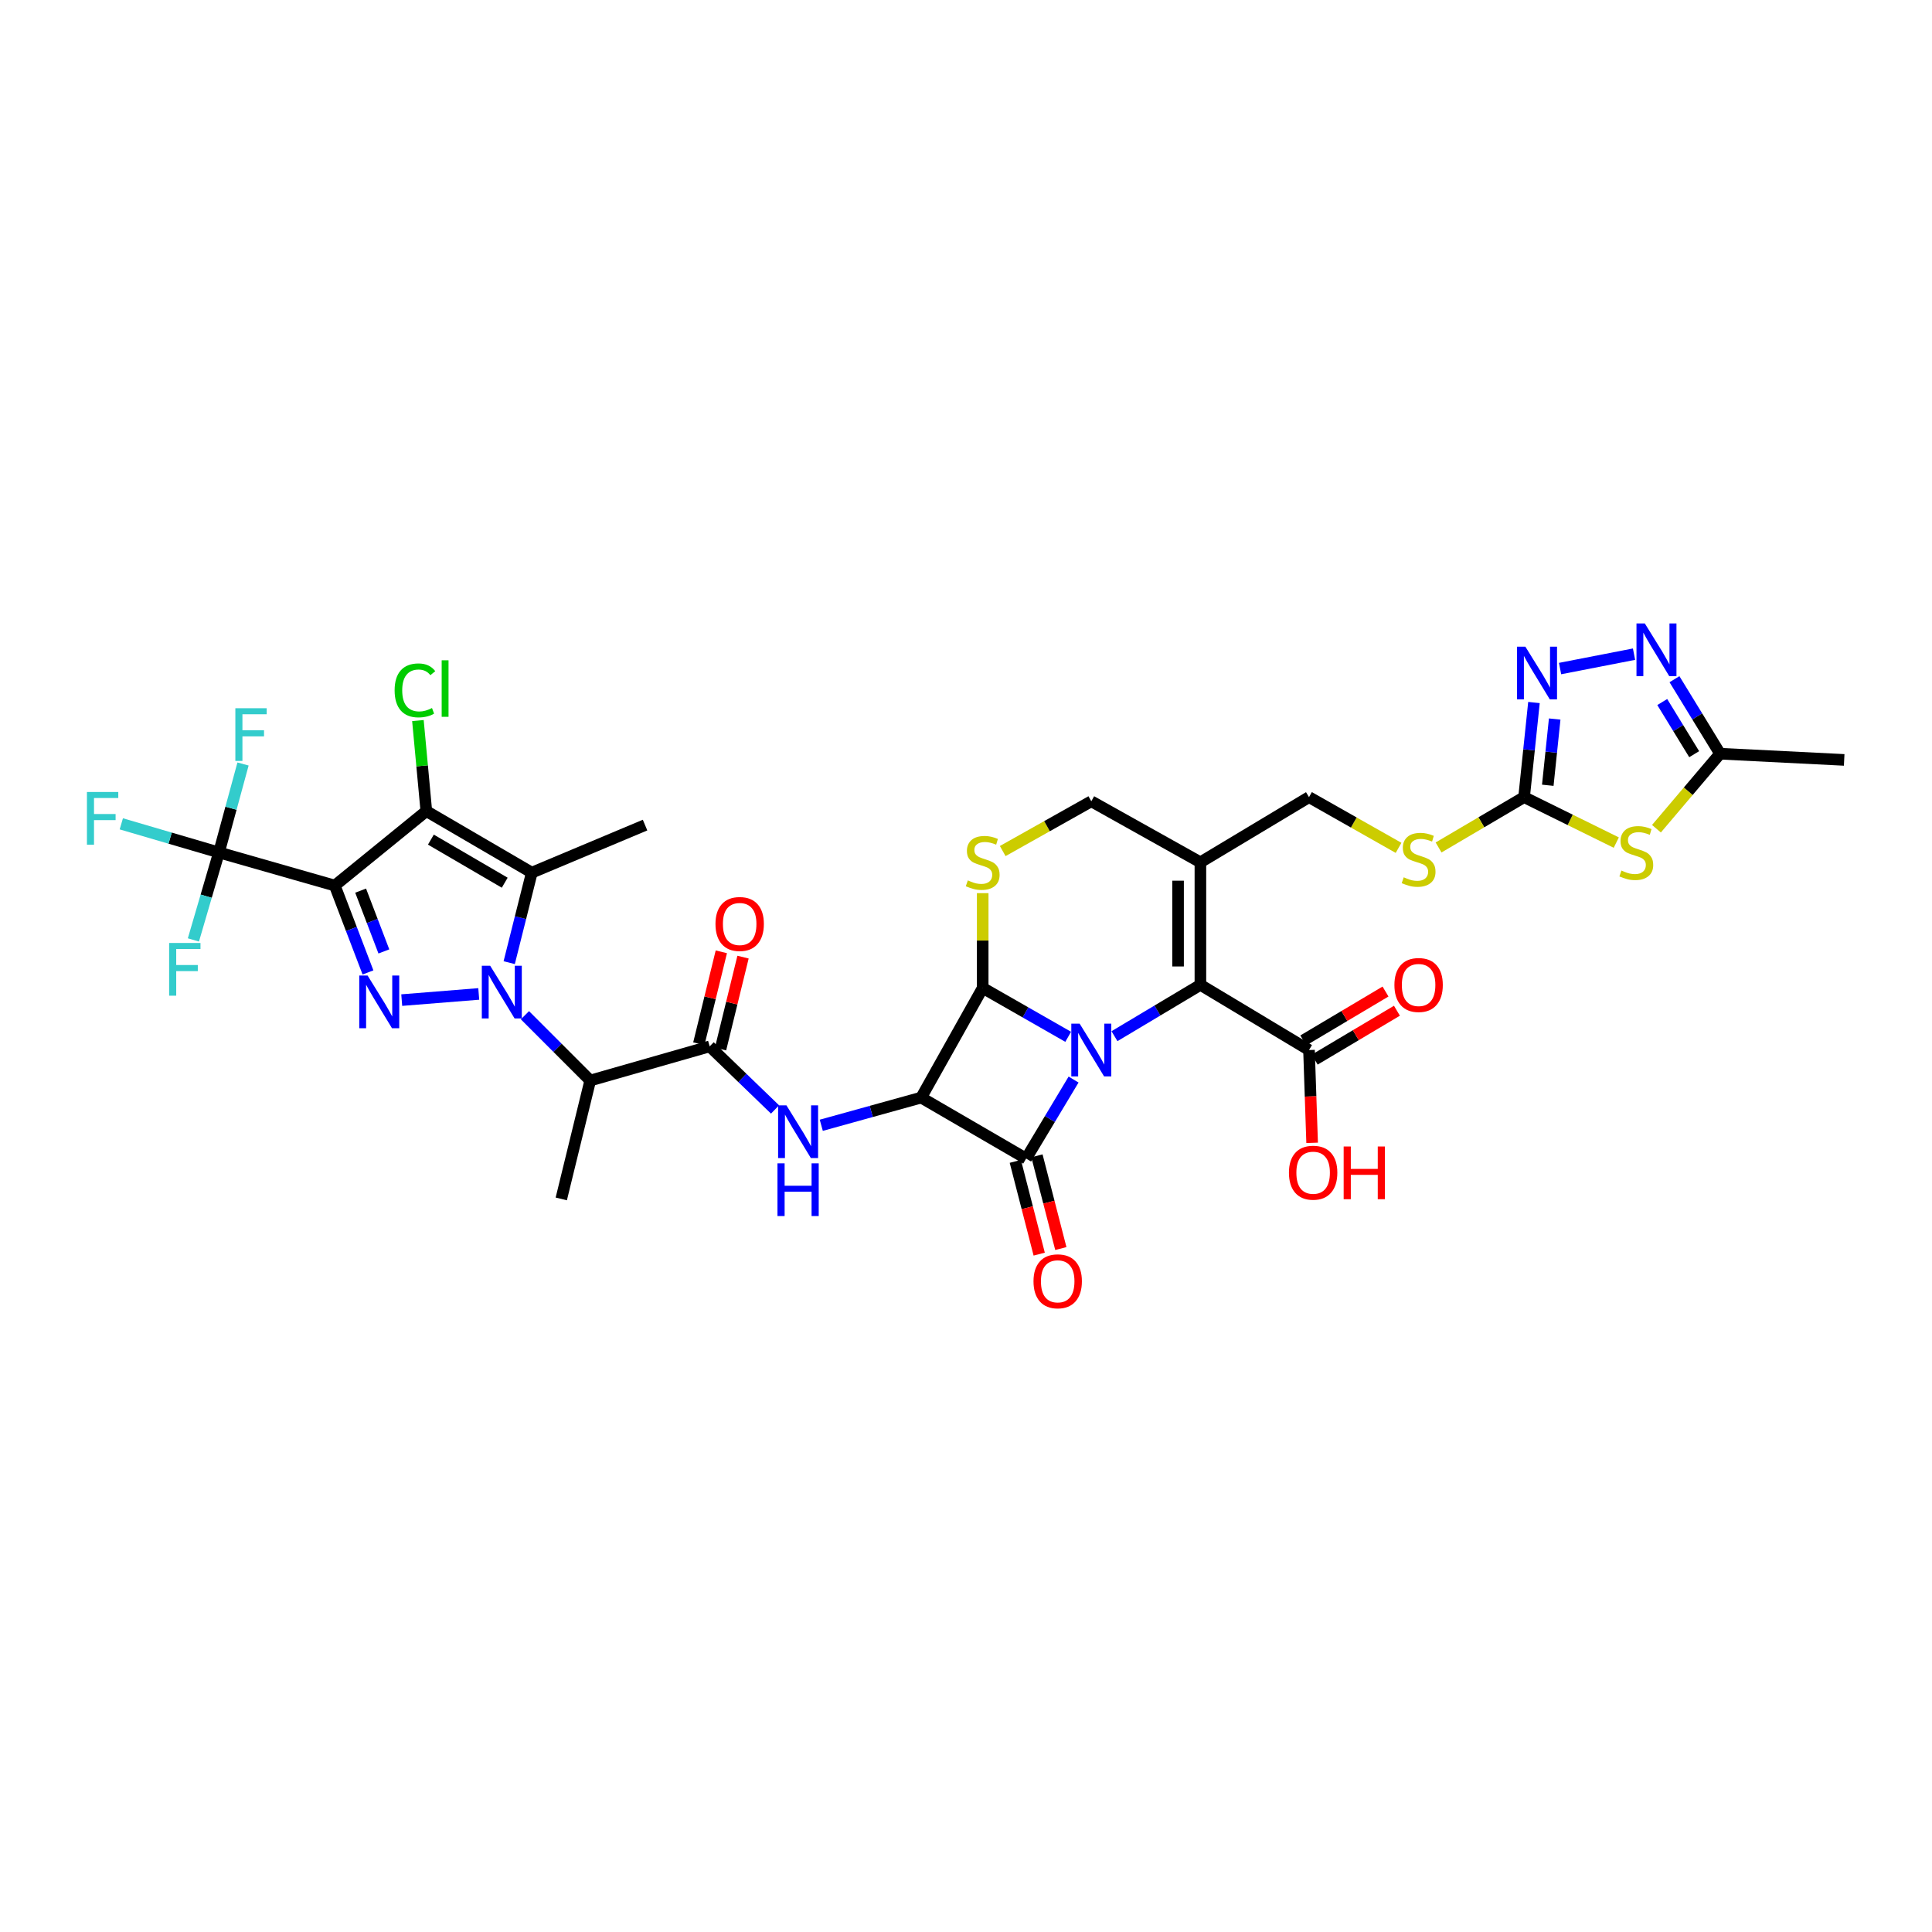 <?xml version='1.0' encoding='iso-8859-1'?>
<svg version='1.1' baseProfile='full'
              xmlns='http://www.w3.org/2000/svg'
                      xmlns:rdkit='http://www.rdkit.org/xml'
                      xmlns:xlink='http://www.w3.org/1999/xlink'
                  xml:space='preserve'
width='1000px' height='1000px' viewBox='0 0 1000 1000'>
<!-- END OF HEADER -->
<rect style='opacity:1.0;fill:#FFFFFF;stroke:none' width='1000' height='1000' x='0' y='0'> </rect>
<path class='bond-2' d='M 555.683,558.773 L 543.404,579.229' style='fill:none;fill-rule:evenodd;stroke:#0000FF;stroke-width:6px;stroke-linecap:butt;stroke-linejoin:miter;stroke-opacity:1' />
<path class='bond-2' d='M 543.404,579.229 L 531.124,599.685' style='fill:none;fill-rule:evenodd;stroke:#000000;stroke-width:6px;stroke-linecap:butt;stroke-linejoin:miter;stroke-opacity:1' />
<path class='bond-4' d='M 552.89,536.652 L 530.767,524.005' style='fill:none;fill-rule:evenodd;stroke:#0000FF;stroke-width:6px;stroke-linecap:butt;stroke-linejoin:miter;stroke-opacity:1' />
<path class='bond-4' d='M 530.767,524.005 L 508.644,511.359' style='fill:none;fill-rule:evenodd;stroke:#000000;stroke-width:6px;stroke-linecap:butt;stroke-linejoin:miter;stroke-opacity:1' />
<path class='bond-8' d='M 576.848,536.327 L 599.087,523.04' style='fill:none;fill-rule:evenodd;stroke:#0000FF;stroke-width:6px;stroke-linecap:butt;stroke-linejoin:miter;stroke-opacity:1' />
<path class='bond-8' d='M 599.087,523.04 L 621.325,509.753' style='fill:none;fill-rule:evenodd;stroke:#000000;stroke-width:6px;stroke-linecap:butt;stroke-linejoin:miter;stroke-opacity:1' />
<path class='bond-0' d='M 271.701,525.473 L 288.6,542.376' style='fill:none;fill-rule:evenodd;stroke:#0000FF;stroke-width:6px;stroke-linecap:butt;stroke-linejoin:miter;stroke-opacity:1' />
<path class='bond-0' d='M 288.6,542.376 L 305.498,559.279' style='fill:none;fill-rule:evenodd;stroke:#000000;stroke-width:6px;stroke-linecap:butt;stroke-linejoin:miter;stroke-opacity:1' />
<path class='bond-5' d='M 247.798,514.46 L 207.937,517.652' style='fill:none;fill-rule:evenodd;stroke:#0000FF;stroke-width:6px;stroke-linecap:butt;stroke-linejoin:miter;stroke-opacity:1' />
<path class='bond-7' d='M 263.562,498.269 L 269.411,474.977' style='fill:none;fill-rule:evenodd;stroke:#0000FF;stroke-width:6px;stroke-linecap:butt;stroke-linejoin:miter;stroke-opacity:1' />
<path class='bond-7' d='M 269.411,474.977 L 275.26,451.685' style='fill:none;fill-rule:evenodd;stroke:#000000;stroke-width:6px;stroke-linecap:butt;stroke-linejoin:miter;stroke-opacity:1' />
<path class='bond-1' d='M 173.285,458.371 L 181.877,480.851' style='fill:none;fill-rule:evenodd;stroke:#000000;stroke-width:6px;stroke-linecap:butt;stroke-linejoin:miter;stroke-opacity:1' />
<path class='bond-1' d='M 181.877,480.851 L 190.468,503.331' style='fill:none;fill-rule:evenodd;stroke:#0000FF;stroke-width:6px;stroke-linecap:butt;stroke-linejoin:miter;stroke-opacity:1' />
<path class='bond-1' d='M 186.662,460.988 L 192.676,476.724' style='fill:none;fill-rule:evenodd;stroke:#000000;stroke-width:6px;stroke-linecap:butt;stroke-linejoin:miter;stroke-opacity:1' />
<path class='bond-1' d='M 192.676,476.724 L 198.69,492.46' style='fill:none;fill-rule:evenodd;stroke:#0000FF;stroke-width:6px;stroke-linecap:butt;stroke-linejoin:miter;stroke-opacity:1' />
<path class='bond-12' d='M 173.285,458.371 L 113.335,441.235' style='fill:none;fill-rule:evenodd;stroke:#000000;stroke-width:6px;stroke-linecap:butt;stroke-linejoin:miter;stroke-opacity:1' />
<path class='bond-38' d='M 173.285,458.371 L 220.666,419.822' style='fill:none;fill-rule:evenodd;stroke:#000000;stroke-width:6px;stroke-linecap:butt;stroke-linejoin:miter;stroke-opacity:1' />
<path class='bond-22' d='M 525.526,601.127 L 531.708,625.129' style='fill:none;fill-rule:evenodd;stroke:#000000;stroke-width:6px;stroke-linecap:butt;stroke-linejoin:miter;stroke-opacity:1' />
<path class='bond-22' d='M 531.708,625.129 L 537.89,649.131' style='fill:none;fill-rule:evenodd;stroke:#FF0000;stroke-width:6px;stroke-linecap:butt;stroke-linejoin:miter;stroke-opacity:1' />
<path class='bond-22' d='M 536.722,598.243 L 542.904,622.245' style='fill:none;fill-rule:evenodd;stroke:#000000;stroke-width:6px;stroke-linecap:butt;stroke-linejoin:miter;stroke-opacity:1' />
<path class='bond-22' d='M 542.904,622.245 L 549.086,646.247' style='fill:none;fill-rule:evenodd;stroke:#FF0000;stroke-width:6px;stroke-linecap:butt;stroke-linejoin:miter;stroke-opacity:1' />
<path class='bond-35' d='M 531.124,599.685 L 476.8,568.111' style='fill:none;fill-rule:evenodd;stroke:#000000;stroke-width:6px;stroke-linecap:butt;stroke-linejoin:miter;stroke-opacity:1' />
<path class='bond-3' d='M 476.8,568.111 L 508.644,511.359' style='fill:none;fill-rule:evenodd;stroke:#000000;stroke-width:6px;stroke-linecap:butt;stroke-linejoin:miter;stroke-opacity:1' />
<path class='bond-10' d='M 476.8,568.111 L 450.946,575.278' style='fill:none;fill-rule:evenodd;stroke:#000000;stroke-width:6px;stroke-linecap:butt;stroke-linejoin:miter;stroke-opacity:1' />
<path class='bond-10' d='M 450.946,575.278 L 425.092,582.446' style='fill:none;fill-rule:evenodd;stroke:#0000FF;stroke-width:6px;stroke-linecap:butt;stroke-linejoin:miter;stroke-opacity:1' />
<path class='bond-14' d='M 508.644,511.359 L 508.644,486.824' style='fill:none;fill-rule:evenodd;stroke:#000000;stroke-width:6px;stroke-linecap:butt;stroke-linejoin:miter;stroke-opacity:1' />
<path class='bond-14' d='M 508.644,486.824 L 508.644,462.29' style='fill:none;fill-rule:evenodd;stroke:#CCCC00;stroke-width:6px;stroke-linecap:butt;stroke-linejoin:miter;stroke-opacity:1' />
<path class='bond-6' d='M 220.666,419.822 L 275.26,451.685' style='fill:none;fill-rule:evenodd;stroke:#000000;stroke-width:6px;stroke-linecap:butt;stroke-linejoin:miter;stroke-opacity:1' />
<path class='bond-6' d='M 223.027,434.586 L 261.243,456.89' style='fill:none;fill-rule:evenodd;stroke:#000000;stroke-width:6px;stroke-linecap:butt;stroke-linejoin:miter;stroke-opacity:1' />
<path class='bond-26' d='M 220.666,419.822 L 218.49,396.391' style='fill:none;fill-rule:evenodd;stroke:#000000;stroke-width:6px;stroke-linecap:butt;stroke-linejoin:miter;stroke-opacity:1' />
<path class='bond-26' d='M 218.49,396.391 L 216.314,372.961' style='fill:none;fill-rule:evenodd;stroke:#00CC00;stroke-width:6px;stroke-linecap:butt;stroke-linejoin:miter;stroke-opacity:1' />
<path class='bond-31' d='M 275.26,451.685 L 333.88,427.066' style='fill:none;fill-rule:evenodd;stroke:#000000;stroke-width:6px;stroke-linecap:butt;stroke-linejoin:miter;stroke-opacity:1' />
<path class='bond-15' d='M 621.325,509.753 L 621.325,446.328' style='fill:none;fill-rule:evenodd;stroke:#000000;stroke-width:6px;stroke-linecap:butt;stroke-linejoin:miter;stroke-opacity:1' />
<path class='bond-15' d='M 609.764,500.24 L 609.764,455.842' style='fill:none;fill-rule:evenodd;stroke:#000000;stroke-width:6px;stroke-linecap:butt;stroke-linejoin:miter;stroke-opacity:1' />
<path class='bond-20' d='M 621.325,509.753 L 677.537,543.492' style='fill:none;fill-rule:evenodd;stroke:#000000;stroke-width:6px;stroke-linecap:butt;stroke-linejoin:miter;stroke-opacity:1' />
<path class='bond-9' d='M 305.498,559.279 L 367.33,541.604' style='fill:none;fill-rule:evenodd;stroke:#000000;stroke-width:6px;stroke-linecap:butt;stroke-linejoin:miter;stroke-opacity:1' />
<path class='bond-33' d='M 305.498,559.279 L 290.514,620.559' style='fill:none;fill-rule:evenodd;stroke:#000000;stroke-width:6px;stroke-linecap:butt;stroke-linejoin:miter;stroke-opacity:1' />
<path class='bond-11' d='M 401.155,574.252 L 384.243,557.928' style='fill:none;fill-rule:evenodd;stroke:#0000FF;stroke-width:6px;stroke-linecap:butt;stroke-linejoin:miter;stroke-opacity:1' />
<path class='bond-11' d='M 384.243,557.928 L 367.33,541.604' style='fill:none;fill-rule:evenodd;stroke:#000000;stroke-width:6px;stroke-linecap:butt;stroke-linejoin:miter;stroke-opacity:1' />
<path class='bond-25' d='M 372.945,542.978 L 378.767,519.192' style='fill:none;fill-rule:evenodd;stroke:#000000;stroke-width:6px;stroke-linecap:butt;stroke-linejoin:miter;stroke-opacity:1' />
<path class='bond-25' d='M 378.767,519.192 L 384.589,495.406' style='fill:none;fill-rule:evenodd;stroke:#FF0000;stroke-width:6px;stroke-linecap:butt;stroke-linejoin:miter;stroke-opacity:1' />
<path class='bond-25' d='M 361.715,540.23 L 367.537,516.443' style='fill:none;fill-rule:evenodd;stroke:#000000;stroke-width:6px;stroke-linecap:butt;stroke-linejoin:miter;stroke-opacity:1' />
<path class='bond-25' d='M 367.537,516.443 L 373.359,492.657' style='fill:none;fill-rule:evenodd;stroke:#FF0000;stroke-width:6px;stroke-linecap:butt;stroke-linejoin:miter;stroke-opacity:1' />
<path class='bond-28' d='M 113.335,441.235 L 106.721,463.871' style='fill:none;fill-rule:evenodd;stroke:#000000;stroke-width:6px;stroke-linecap:butt;stroke-linejoin:miter;stroke-opacity:1' />
<path class='bond-28' d='M 106.721,463.871 L 100.106,486.507' style='fill:none;fill-rule:evenodd;stroke:#33CCCC;stroke-width:6px;stroke-linecap:butt;stroke-linejoin:miter;stroke-opacity:1' />
<path class='bond-29' d='M 113.335,441.235 L 119.563,418.338' style='fill:none;fill-rule:evenodd;stroke:#000000;stroke-width:6px;stroke-linecap:butt;stroke-linejoin:miter;stroke-opacity:1' />
<path class='bond-29' d='M 119.563,418.338 L 125.791,395.441' style='fill:none;fill-rule:evenodd;stroke:#33CCCC;stroke-width:6px;stroke-linecap:butt;stroke-linejoin:miter;stroke-opacity:1' />
<path class='bond-30' d='M 113.335,441.235 L 88.062,433.823' style='fill:none;fill-rule:evenodd;stroke:#000000;stroke-width:6px;stroke-linecap:butt;stroke-linejoin:miter;stroke-opacity:1' />
<path class='bond-30' d='M 88.062,433.823 L 62.79,426.412' style='fill:none;fill-rule:evenodd;stroke:#33CCCC;stroke-width:6px;stroke-linecap:butt;stroke-linejoin:miter;stroke-opacity:1' />
<path class='bond-13' d='M 836.584,436.124 L 812.724,424.36' style='fill:none;fill-rule:evenodd;stroke:#CCCC00;stroke-width:6px;stroke-linecap:butt;stroke-linejoin:miter;stroke-opacity:1' />
<path class='bond-13' d='M 812.724,424.36 L 788.863,412.596' style='fill:none;fill-rule:evenodd;stroke:#000000;stroke-width:6px;stroke-linecap:butt;stroke-linejoin:miter;stroke-opacity:1' />
<path class='bond-19' d='M 857.375,428.945 L 873.84,409.53' style='fill:none;fill-rule:evenodd;stroke:#CCCC00;stroke-width:6px;stroke-linecap:butt;stroke-linejoin:miter;stroke-opacity:1' />
<path class='bond-19' d='M 873.84,409.53 L 890.305,390.116' style='fill:none;fill-rule:evenodd;stroke:#000000;stroke-width:6px;stroke-linecap:butt;stroke-linejoin:miter;stroke-opacity:1' />
<path class='bond-36' d='M 519.004,440.507 L 541.93,427.624' style='fill:none;fill-rule:evenodd;stroke:#CCCC00;stroke-width:6px;stroke-linecap:butt;stroke-linejoin:miter;stroke-opacity:1' />
<path class='bond-36' d='M 541.93,427.624 L 564.856,414.741' style='fill:none;fill-rule:evenodd;stroke:#000000;stroke-width:6px;stroke-linecap:butt;stroke-linejoin:miter;stroke-opacity:1' />
<path class='bond-21' d='M 621.325,446.328 L 564.856,414.741' style='fill:none;fill-rule:evenodd;stroke:#000000;stroke-width:6px;stroke-linecap:butt;stroke-linejoin:miter;stroke-opacity:1' />
<path class='bond-24' d='M 621.325,446.328 L 677.537,412.596' style='fill:none;fill-rule:evenodd;stroke:#000000;stroke-width:6px;stroke-linecap:butt;stroke-linejoin:miter;stroke-opacity:1' />
<path class='bond-16' d='M 788.863,412.596 L 766.732,425.622' style='fill:none;fill-rule:evenodd;stroke:#000000;stroke-width:6px;stroke-linecap:butt;stroke-linejoin:miter;stroke-opacity:1' />
<path class='bond-16' d='M 766.732,425.622 L 744.601,438.648' style='fill:none;fill-rule:evenodd;stroke:#CCCC00;stroke-width:6px;stroke-linecap:butt;stroke-linejoin:miter;stroke-opacity:1' />
<path class='bond-17' d='M 788.863,412.596 L 791.42,388.11' style='fill:none;fill-rule:evenodd;stroke:#000000;stroke-width:6px;stroke-linecap:butt;stroke-linejoin:miter;stroke-opacity:1' />
<path class='bond-17' d='M 791.42,388.11 L 793.976,363.625' style='fill:none;fill-rule:evenodd;stroke:#0000FF;stroke-width:6px;stroke-linecap:butt;stroke-linejoin:miter;stroke-opacity:1' />
<path class='bond-17' d='M 801.129,406.451 L 802.918,389.311' style='fill:none;fill-rule:evenodd;stroke:#000000;stroke-width:6px;stroke-linecap:butt;stroke-linejoin:miter;stroke-opacity:1' />
<path class='bond-17' d='M 802.918,389.311 L 804.708,372.171' style='fill:none;fill-rule:evenodd;stroke:#0000FF;stroke-width:6px;stroke-linecap:butt;stroke-linejoin:miter;stroke-opacity:1' />
<path class='bond-18' d='M 807.49,346.047 L 845.77,338.594' style='fill:none;fill-rule:evenodd;stroke:#0000FF;stroke-width:6px;stroke-linecap:butt;stroke-linejoin:miter;stroke-opacity:1' />
<path class='bond-37' d='M 866.702,351.55 L 878.503,370.833' style='fill:none;fill-rule:evenodd;stroke:#0000FF;stroke-width:6px;stroke-linecap:butt;stroke-linejoin:miter;stroke-opacity:1' />
<path class='bond-37' d='M 878.503,370.833 L 890.305,390.116' style='fill:none;fill-rule:evenodd;stroke:#000000;stroke-width:6px;stroke-linecap:butt;stroke-linejoin:miter;stroke-opacity:1' />
<path class='bond-37' d='M 860.382,363.37 L 868.643,376.868' style='fill:none;fill-rule:evenodd;stroke:#0000FF;stroke-width:6px;stroke-linecap:butt;stroke-linejoin:miter;stroke-opacity:1' />
<path class='bond-37' d='M 868.643,376.868 L 876.904,390.366' style='fill:none;fill-rule:evenodd;stroke:#000000;stroke-width:6px;stroke-linecap:butt;stroke-linejoin:miter;stroke-opacity:1' />
<path class='bond-34' d='M 890.305,390.116 L 954.545,393.328' style='fill:none;fill-rule:evenodd;stroke:#000000;stroke-width:6px;stroke-linecap:butt;stroke-linejoin:miter;stroke-opacity:1' />
<path class='bond-27' d='M 680.492,548.46 L 701.771,535.806' style='fill:none;fill-rule:evenodd;stroke:#000000;stroke-width:6px;stroke-linecap:butt;stroke-linejoin:miter;stroke-opacity:1' />
<path class='bond-27' d='M 701.771,535.806 L 723.05,523.151' style='fill:none;fill-rule:evenodd;stroke:#FF0000;stroke-width:6px;stroke-linecap:butt;stroke-linejoin:miter;stroke-opacity:1' />
<path class='bond-27' d='M 674.583,538.524 L 695.862,525.869' style='fill:none;fill-rule:evenodd;stroke:#000000;stroke-width:6px;stroke-linecap:butt;stroke-linejoin:miter;stroke-opacity:1' />
<path class='bond-27' d='M 695.862,525.869 L 717.141,513.215' style='fill:none;fill-rule:evenodd;stroke:#FF0000;stroke-width:6px;stroke-linecap:butt;stroke-linejoin:miter;stroke-opacity:1' />
<path class='bond-32' d='M 677.537,543.492 L 678.347,567.51' style='fill:none;fill-rule:evenodd;stroke:#000000;stroke-width:6px;stroke-linecap:butt;stroke-linejoin:miter;stroke-opacity:1' />
<path class='bond-32' d='M 678.347,567.51 L 679.157,591.528' style='fill:none;fill-rule:evenodd;stroke:#FF0000;stroke-width:6px;stroke-linecap:butt;stroke-linejoin:miter;stroke-opacity:1' />
<path class='bond-23' d='M 723.892,438.851 L 700.715,425.723' style='fill:none;fill-rule:evenodd;stroke:#CCCC00;stroke-width:6px;stroke-linecap:butt;stroke-linejoin:miter;stroke-opacity:1' />
<path class='bond-23' d='M 700.715,425.723 L 677.537,412.596' style='fill:none;fill-rule:evenodd;stroke:#000000;stroke-width:6px;stroke-linecap:butt;stroke-linejoin:miter;stroke-opacity:1' />
<path  class='atom-0' d='M 558.825 529.85
L 567.766 544.301
Q 568.652 545.727, 570.078 548.309
Q 571.504 550.891, 571.581 551.045
L 571.581 529.85
L 575.203 529.85
L 575.203 557.134
L 571.465 557.134
L 561.87 541.334
Q 560.752 539.484, 559.557 537.365
Q 558.401 535.245, 558.055 534.59
L 558.055 557.134
L 554.509 557.134
L 554.509 529.85
L 558.825 529.85
' fill='#0000FF'/>
<path  class='atom-1' d='M 253.705 499.862
L 262.645 514.313
Q 263.532 515.739, 264.957 518.321
Q 266.383 520.903, 266.46 521.057
L 266.46 499.862
L 270.083 499.862
L 270.083 527.146
L 266.345 527.146
L 256.749 511.346
Q 255.632 509.496, 254.437 507.377
Q 253.281 505.257, 252.934 504.602
L 252.934 527.146
L 249.389 527.146
L 249.389 499.862
L 253.705 499.862
' fill='#0000FF'/>
<path  class='atom-6' d='M 190.267 504.943
L 199.207 519.394
Q 200.094 520.82, 201.52 523.402
Q 202.946 525.984, 203.023 526.138
L 203.023 504.943
L 206.645 504.943
L 206.645 532.227
L 202.907 532.227
L 193.311 516.427
Q 192.194 514.577, 190.999 512.457
Q 189.843 510.338, 189.496 509.683
L 189.496 532.227
L 185.951 532.227
L 185.951 504.943
L 190.267 504.943
' fill='#0000FF'/>
<path  class='atom-11' d='M 407.061 572.131
L 416.002 586.583
Q 416.888 588.008, 418.314 590.59
Q 419.74 593.172, 419.817 593.326
L 419.817 572.131
L 423.44 572.131
L 423.44 599.415
L 419.701 599.415
L 410.106 583.615
Q 408.988 581.765, 407.794 579.646
Q 406.638 577.526, 406.291 576.871
L 406.291 599.415
L 402.745 599.415
L 402.745 572.131
L 407.061 572.131
' fill='#0000FF'/>
<path  class='atom-11' d='M 402.418 602.144
L 406.117 602.144
L 406.117 613.743
L 420.068 613.743
L 420.068 602.144
L 423.767 602.144
L 423.767 629.428
L 420.068 629.428
L 420.068 616.826
L 406.117 616.826
L 406.117 629.428
L 402.418 629.428
L 402.418 602.144
' fill='#0000FF'/>
<path  class='atom-14' d='M 839.244 450.599
Q 839.552 450.715, 840.824 451.255
Q 842.095 451.794, 843.483 452.141
Q 844.909 452.449, 846.296 452.449
Q 848.878 452.449, 850.381 451.216
Q 851.884 449.944, 851.884 447.748
Q 851.884 446.245, 851.113 445.32
Q 850.381 444.395, 849.225 443.894
Q 848.069 443.393, 846.142 442.815
Q 843.714 442.083, 842.25 441.389
Q 840.824 440.696, 839.783 439.231
Q 838.781 437.767, 838.781 435.3
Q 838.781 431.871, 841.094 429.751
Q 843.444 427.632, 848.069 427.632
Q 851.229 427.632, 854.813 429.135
L 853.926 432.102
Q 850.651 430.753, 848.184 430.753
Q 845.525 430.753, 844.061 431.871
Q 842.596 432.95, 842.635 434.838
Q 842.635 436.302, 843.367 437.189
Q 844.138 438.075, 845.217 438.576
Q 846.334 439.077, 848.184 439.655
Q 850.651 440.426, 852.115 441.197
Q 853.579 441.967, 854.62 443.547
Q 855.699 445.089, 855.699 447.748
Q 855.699 451.524, 853.155 453.567
Q 850.651 455.571, 846.45 455.571
Q 844.022 455.571, 842.173 455.031
Q 840.361 454.53, 838.203 453.644
L 839.244 450.599
' fill='#CCCC00'/>
<path  class='atom-15' d='M 500.937 455.693
Q 501.245 455.808, 502.517 456.348
Q 503.788 456.887, 505.176 457.234
Q 506.602 457.542, 507.989 457.542
Q 510.571 457.542, 512.074 456.309
Q 513.577 455.038, 513.577 452.841
Q 513.577 451.338, 512.806 450.413
Q 512.074 449.488, 510.918 448.987
Q 509.762 448.486, 507.835 447.908
Q 505.407 447.176, 503.943 446.482
Q 502.517 445.789, 501.476 444.324
Q 500.474 442.86, 500.474 440.394
Q 500.474 436.964, 502.787 434.844
Q 505.137 432.725, 509.762 432.725
Q 512.922 432.725, 516.506 434.228
L 515.619 437.195
Q 512.344 435.846, 509.877 435.846
Q 507.218 435.846, 505.754 436.964
Q 504.289 438.043, 504.328 439.931
Q 504.328 441.396, 505.06 442.282
Q 505.831 443.168, 506.91 443.669
Q 508.028 444.17, 509.877 444.748
Q 512.344 445.519, 513.808 446.29
Q 515.272 447.061, 516.313 448.641
Q 517.392 450.182, 517.392 452.841
Q 517.392 456.618, 514.848 458.66
Q 512.344 460.664, 508.143 460.664
Q 505.715 460.664, 503.866 460.124
Q 502.054 459.623, 499.896 458.737
L 500.937 455.693
' fill='#CCCC00'/>
<path  class='atom-18' d='M 789.538 334.726
L 798.478 349.177
Q 799.365 350.603, 800.791 353.185
Q 802.216 355.767, 802.294 355.921
L 802.294 334.726
L 805.916 334.726
L 805.916 362.01
L 802.178 362.01
L 792.582 346.21
Q 791.465 344.36, 790.27 342.241
Q 789.114 340.121, 788.767 339.466
L 788.767 362.01
L 785.222 362.01
L 785.222 334.726
L 789.538 334.726
' fill='#0000FF'/>
<path  class='atom-19' d='M 851.357 322.69
L 860.298 337.141
Q 861.184 338.567, 862.61 341.149
Q 864.036 343.731, 864.113 343.885
L 864.113 322.69
L 867.735 322.69
L 867.735 349.974
L 863.997 349.974
L 854.401 334.174
Q 853.284 332.324, 852.089 330.204
Q 850.933 328.085, 850.586 327.43
L 850.586 349.974
L 847.041 349.974
L 847.041 322.69
L 851.357 322.69
' fill='#0000FF'/>
<path  class='atom-23' d='M 534.939 663.2
Q 534.939 656.649, 538.176 652.988
Q 541.413 649.327, 547.463 649.327
Q 553.514 649.327, 556.751 652.988
Q 559.988 656.649, 559.988 663.2
Q 559.988 669.828, 556.712 673.605
Q 553.437 677.343, 547.463 677.343
Q 541.452 677.343, 538.176 673.605
Q 534.939 669.867, 534.939 663.2
M 547.463 674.26
Q 551.625 674.26, 553.86 671.485
Q 556.134 668.672, 556.134 663.2
Q 556.134 657.843, 553.86 655.146
Q 551.625 652.41, 547.463 652.41
Q 543.301 652.41, 541.028 655.107
Q 538.793 657.805, 538.793 663.2
Q 538.793 668.711, 541.028 671.485
Q 543.301 674.26, 547.463 674.26
' fill='#FF0000'/>
<path  class='atom-24' d='M 726.563 454.093
Q 726.871 454.209, 728.143 454.749
Q 729.414 455.288, 730.802 455.635
Q 732.227 455.943, 733.615 455.943
Q 736.197 455.943, 737.7 454.71
Q 739.203 453.438, 739.203 451.242
Q 739.203 449.739, 738.432 448.814
Q 737.7 447.889, 736.544 447.388
Q 735.387 446.887, 733.461 446.309
Q 731.033 445.577, 729.568 444.883
Q 728.143 444.19, 727.102 442.725
Q 726.1 441.261, 726.1 438.794
Q 726.1 435.365, 728.412 433.245
Q 730.763 431.126, 735.387 431.126
Q 738.547 431.126, 742.131 432.629
L 741.245 435.596
Q 737.969 434.247, 735.503 434.247
Q 732.844 434.247, 731.38 435.365
Q 729.915 436.444, 729.954 438.332
Q 729.954 439.796, 730.686 440.683
Q 731.457 441.569, 732.536 442.07
Q 733.653 442.571, 735.503 443.149
Q 737.969 443.92, 739.434 444.691
Q 740.898 445.461, 741.939 447.041
Q 743.018 448.583, 743.018 451.242
Q 743.018 455.018, 740.474 457.061
Q 737.969 459.065, 733.769 459.065
Q 731.341 459.065, 729.491 458.525
Q 727.68 458.024, 725.522 457.138
L 726.563 454.093
' fill='#CCCC00'/>
<path  class='atom-26' d='M 370.33 478.256
Q 370.33 471.705, 373.567 468.044
Q 376.804 464.383, 382.854 464.383
Q 388.904 464.383, 392.141 468.044
Q 395.378 471.705, 395.378 478.256
Q 395.378 484.884, 392.103 488.661
Q 388.827 492.399, 382.854 492.399
Q 376.842 492.399, 373.567 488.661
Q 370.33 484.923, 370.33 478.256
M 382.854 489.316
Q 387.016 489.316, 389.251 486.541
Q 391.525 483.728, 391.525 478.256
Q 391.525 472.899, 389.251 470.202
Q 387.016 467.466, 382.854 467.466
Q 378.692 467.466, 376.418 470.163
Q 374.183 472.861, 374.183 478.256
Q 374.183 483.767, 376.418 486.541
Q 378.692 489.316, 382.854 489.316
' fill='#FF0000'/>
<path  class='atom-27' d='M 204.256 357.341
Q 204.256 350.558, 207.416 347.013
Q 210.614 343.429, 216.665 343.429
Q 222.291 343.429, 225.297 347.398
L 222.753 349.479
Q 220.557 346.589, 216.665 346.589
Q 212.541 346.589, 210.345 349.364
Q 208.187 352.1, 208.187 357.341
Q 208.187 362.736, 210.422 365.51
Q 212.695 368.285, 217.088 368.285
Q 220.094 368.285, 223.601 366.474
L 224.68 369.364
Q 223.254 370.289, 221.096 370.829
Q 218.938 371.368, 216.549 371.368
Q 210.614 371.368, 207.416 367.746
Q 204.256 364.123, 204.256 357.341
' fill='#00CC00'/>
<path  class='atom-27' d='M 228.611 341.772
L 232.156 341.772
L 232.156 371.021
L 228.611 371.021
L 228.611 341.772
' fill='#00CC00'/>
<path  class='atom-28' d='M 721.745 509.83
Q 721.745 503.279, 724.983 499.618
Q 728.22 495.957, 734.27 495.957
Q 740.32 495.957, 743.557 499.618
Q 746.794 503.279, 746.794 509.83
Q 746.794 516.459, 743.519 520.235
Q 740.243 523.973, 734.27 523.973
Q 728.258 523.973, 724.983 520.235
Q 721.745 516.497, 721.745 509.83
M 734.27 520.89
Q 738.432 520.89, 740.667 518.116
Q 742.941 515.303, 742.941 509.83
Q 742.941 504.474, 740.667 501.776
Q 738.432 499.04, 734.27 499.04
Q 730.108 499.04, 727.834 501.738
Q 725.599 504.435, 725.599 509.83
Q 725.599 515.341, 727.834 518.116
Q 730.108 520.89, 734.27 520.89
' fill='#FF0000'/>
<path  class='atom-29' d='M 87.547 488.083
L 103.771 488.083
L 103.771 491.204
L 91.209 491.204
L 91.209 499.49
L 102.384 499.49
L 102.384 502.65
L 91.209 502.65
L 91.209 515.367
L 87.547 515.367
L 87.547 488.083
' fill='#33CCCC'/>
<path  class='atom-30' d='M 121.819 366.577
L 138.043 366.577
L 138.043 369.698
L 125.48 369.698
L 125.48 377.984
L 136.656 377.984
L 136.656 381.144
L 125.48 381.144
L 125.48 393.861
L 121.819 393.861
L 121.819 366.577
' fill='#33CCCC'/>
<path  class='atom-31' d='M 44.997 409.93
L 61.221 409.93
L 61.221 413.052
L 48.658 413.052
L 48.658 421.337
L 59.833 421.337
L 59.833 424.497
L 48.658 424.497
L 48.658 437.214
L 44.997 437.214
L 44.997 409.93
' fill='#33CCCC'/>
<path  class='atom-33' d='M 667.152 606.988
Q 667.152 600.436, 670.389 596.775
Q 673.626 593.114, 679.676 593.114
Q 685.727 593.114, 688.964 596.775
Q 692.201 600.436, 692.201 606.988
Q 692.201 613.616, 688.925 617.393
Q 685.649 621.131, 679.676 621.131
Q 673.665 621.131, 670.389 617.393
Q 667.152 613.655, 667.152 606.988
M 679.676 618.048
Q 683.838 618.048, 686.073 615.273
Q 688.347 612.46, 688.347 606.988
Q 688.347 601.631, 686.073 598.934
Q 683.838 596.197, 679.676 596.197
Q 675.514 596.197, 673.241 598.895
Q 671.005 601.593, 671.005 606.988
Q 671.005 612.498, 673.241 615.273
Q 675.514 618.048, 679.676 618.048
' fill='#FF0000'/>
<path  class='atom-33' d='M 695.476 593.423
L 699.176 593.423
L 699.176 605.022
L 713.126 605.022
L 713.126 593.423
L 716.826 593.423
L 716.826 620.707
L 713.126 620.707
L 713.126 608.105
L 699.176 608.105
L 699.176 620.707
L 695.476 620.707
L 695.476 593.423
' fill='#FF0000'/>
</svg>

